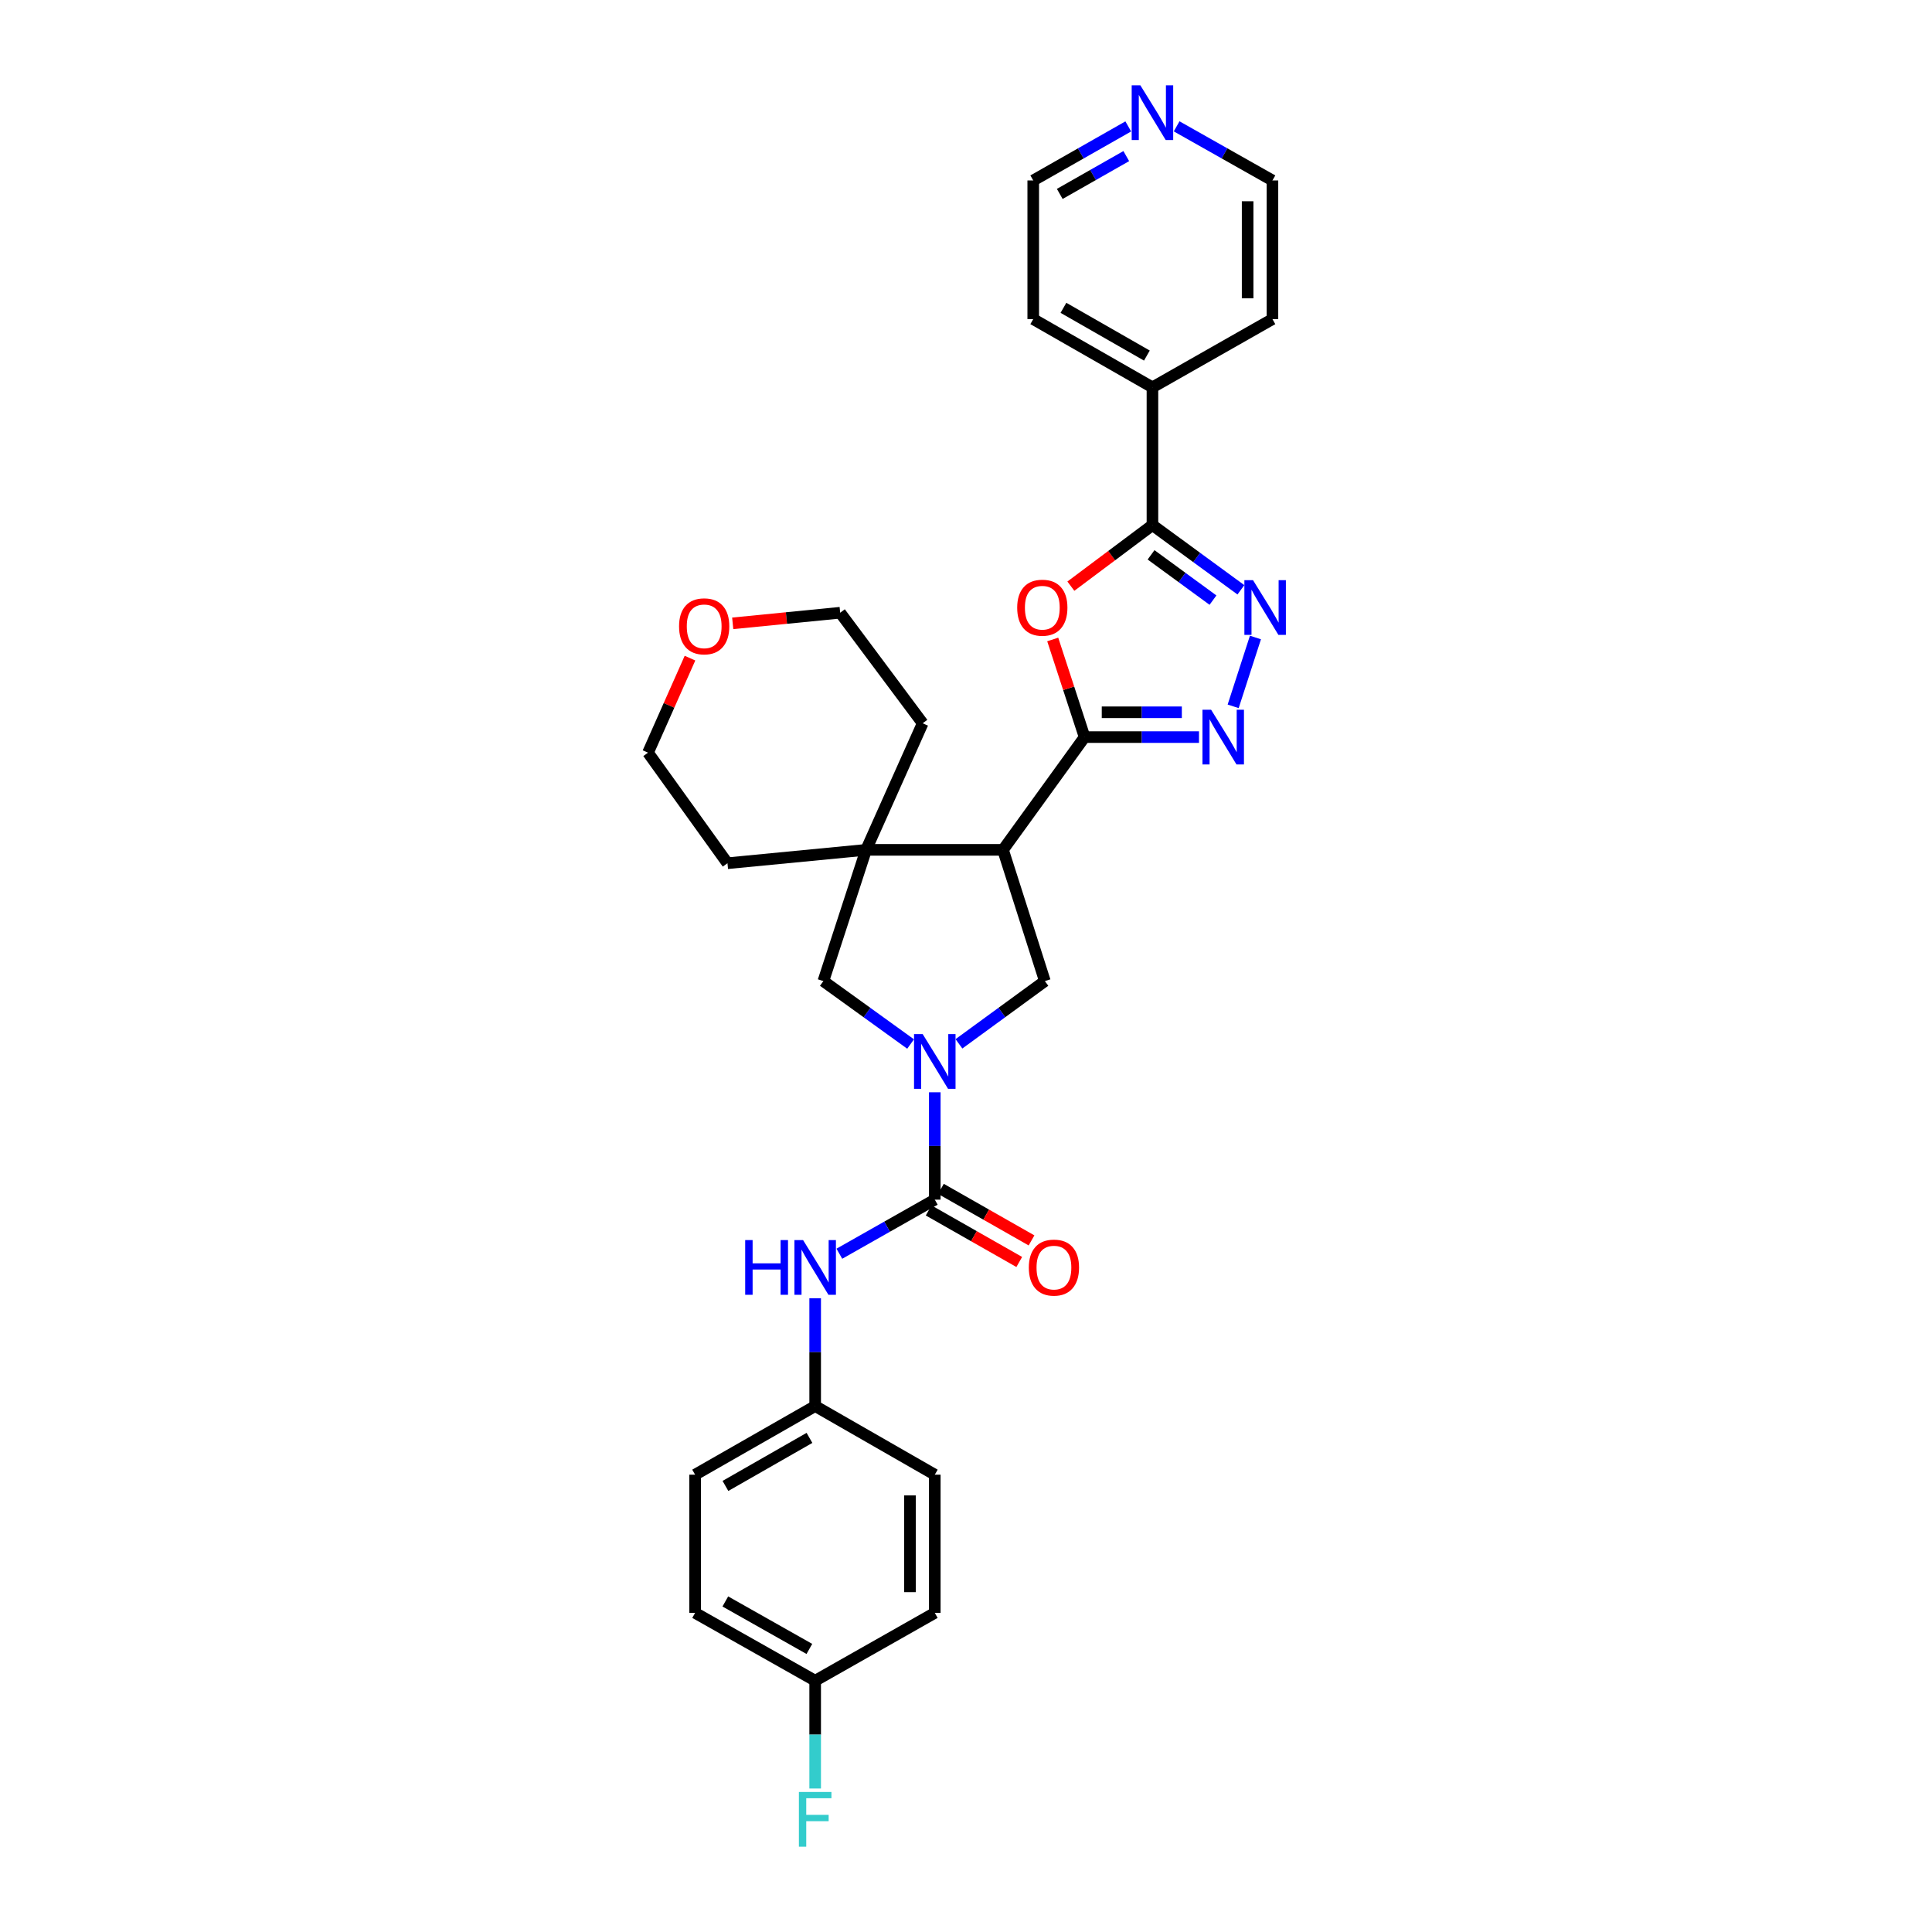 <?xml version='1.0' encoding='iso-8859-1'?>
<svg version='1.1' baseProfile='full'
              xmlns='http://www.w3.org/2000/svg'
                      xmlns:rdkit='http://www.rdkit.org/xml'
                      xmlns:xlink='http://www.w3.org/1999/xlink'
                  xml:space='preserve'
width='1000px' height='1000px' viewBox='0 0 1000 1000'>
<!-- END OF HEADER -->
<rect style='opacity:1.0;fill:#FFFFFF;stroke:none' width='1000' height='1000' x='0' y='0'> </rect>
<path class='bond-1' d='M 561.386,381.519 L 519.151,439.879' style='fill:none;fill-rule:evenodd;stroke:#000000;stroke-width:6px;stroke-linecap:butt;stroke-linejoin:miter;stroke-opacity:1' />
<path class='bond-2' d='M 561.386,381.519 L 553.139,356.253' style='fill:none;fill-rule:evenodd;stroke:#000000;stroke-width:6px;stroke-linecap:butt;stroke-linejoin:miter;stroke-opacity:1' />
<path class='bond-2' d='M 553.139,356.253 L 544.891,330.987' style='fill:none;fill-rule:evenodd;stroke:#FF0000;stroke-width:6px;stroke-linecap:butt;stroke-linejoin:miter;stroke-opacity:1' />
<path class='bond-3' d='M 561.386,381.519 L 590.991,381.519' style='fill:none;fill-rule:evenodd;stroke:#000000;stroke-width:6px;stroke-linecap:butt;stroke-linejoin:miter;stroke-opacity:1' />
<path class='bond-3' d='M 590.991,381.519 L 620.596,381.519' style='fill:none;fill-rule:evenodd;stroke:#0000FF;stroke-width:6px;stroke-linecap:butt;stroke-linejoin:miter;stroke-opacity:1' />
<path class='bond-3' d='M 570.268,368.677 L 590.991,368.677' style='fill:none;fill-rule:evenodd;stroke:#000000;stroke-width:6px;stroke-linecap:butt;stroke-linejoin:miter;stroke-opacity:1' />
<path class='bond-3' d='M 590.991,368.677 L 611.715,368.677' style='fill:none;fill-rule:evenodd;stroke:#0000FF;stroke-width:6px;stroke-linecap:butt;stroke-linejoin:miter;stroke-opacity:1' />
<path class='bond-0' d='M 496.346,540.284 L 518.586,524.048' style='fill:none;fill-rule:evenodd;stroke:#0000FF;stroke-width:6px;stroke-linecap:butt;stroke-linejoin:miter;stroke-opacity:1' />
<path class='bond-0' d='M 518.586,524.048 L 540.825,507.812' style='fill:none;fill-rule:evenodd;stroke:#000000;stroke-width:6px;stroke-linecap:butt;stroke-linejoin:miter;stroke-opacity:1' />
<path class='bond-5' d='M 483.843,565.361 L 483.843,593.148' style='fill:none;fill-rule:evenodd;stroke:#0000FF;stroke-width:6px;stroke-linecap:butt;stroke-linejoin:miter;stroke-opacity:1' />
<path class='bond-5' d='M 483.843,593.148 L 483.843,620.935' style='fill:none;fill-rule:evenodd;stroke:#000000;stroke-width:6px;stroke-linecap:butt;stroke-linejoin:miter;stroke-opacity:1' />
<path class='bond-31' d='M 471.325,540.383 L 448.75,524.097' style='fill:none;fill-rule:evenodd;stroke:#0000FF;stroke-width:6px;stroke-linecap:butt;stroke-linejoin:miter;stroke-opacity:1' />
<path class='bond-31' d='M 448.75,524.097 L 426.175,507.812' style='fill:none;fill-rule:evenodd;stroke:#000000;stroke-width:6px;stroke-linecap:butt;stroke-linejoin:miter;stroke-opacity:1' />
<path class='bond-7' d='M 519.151,439.879 L 448.292,439.879' style='fill:none;fill-rule:evenodd;stroke:#000000;stroke-width:6px;stroke-linecap:butt;stroke-linejoin:miter;stroke-opacity:1' />
<path class='bond-8' d='M 519.151,439.879 L 540.825,507.812' style='fill:none;fill-rule:evenodd;stroke:#000000;stroke-width:6px;stroke-linecap:butt;stroke-linejoin:miter;stroke-opacity:1' />
<path class='bond-6' d='M 554.278,303.399 L 575.39,287.596' style='fill:none;fill-rule:evenodd;stroke:#FF0000;stroke-width:6px;stroke-linecap:butt;stroke-linejoin:miter;stroke-opacity:1' />
<path class='bond-6' d='M 575.39,287.596 L 596.502,271.792' style='fill:none;fill-rule:evenodd;stroke:#000000;stroke-width:6px;stroke-linecap:butt;stroke-linejoin:miter;stroke-opacity:1' />
<path class='bond-4' d='M 638.283,365.597 L 649.815,329.967' style='fill:none;fill-rule:evenodd;stroke:#0000FF;stroke-width:6px;stroke-linecap:butt;stroke-linejoin:miter;stroke-opacity:1' />
<path class='bond-30' d='M 642.286,305.285 L 619.394,288.539' style='fill:none;fill-rule:evenodd;stroke:#0000FF;stroke-width:6px;stroke-linecap:butt;stroke-linejoin:miter;stroke-opacity:1' />
<path class='bond-30' d='M 619.394,288.539 L 596.502,271.792' style='fill:none;fill-rule:evenodd;stroke:#000000;stroke-width:6px;stroke-linecap:butt;stroke-linejoin:miter;stroke-opacity:1' />
<path class='bond-30' d='M 627.836,310.626 L 611.812,298.903' style='fill:none;fill-rule:evenodd;stroke:#0000FF;stroke-width:6px;stroke-linecap:butt;stroke-linejoin:miter;stroke-opacity:1' />
<path class='bond-30' d='M 611.812,298.903 L 595.787,287.181' style='fill:none;fill-rule:evenodd;stroke:#000000;stroke-width:6px;stroke-linecap:butt;stroke-linejoin:miter;stroke-opacity:1' />
<path class='bond-10' d='M 483.843,620.935 L 459.146,634.931' style='fill:none;fill-rule:evenodd;stroke:#000000;stroke-width:6px;stroke-linecap:butt;stroke-linejoin:miter;stroke-opacity:1' />
<path class='bond-10' d='M 459.146,634.931 L 434.449,648.927' style='fill:none;fill-rule:evenodd;stroke:#0000FF;stroke-width:6px;stroke-linecap:butt;stroke-linejoin:miter;stroke-opacity:1' />
<path class='bond-11' d='M 480.667,626.516 L 504.115,639.857' style='fill:none;fill-rule:evenodd;stroke:#000000;stroke-width:6px;stroke-linecap:butt;stroke-linejoin:miter;stroke-opacity:1' />
<path class='bond-11' d='M 504.115,639.857 L 527.563,653.197' style='fill:none;fill-rule:evenodd;stroke:#FF0000;stroke-width:6px;stroke-linecap:butt;stroke-linejoin:miter;stroke-opacity:1' />
<path class='bond-11' d='M 487.018,615.354 L 510.466,628.695' style='fill:none;fill-rule:evenodd;stroke:#000000;stroke-width:6px;stroke-linecap:butt;stroke-linejoin:miter;stroke-opacity:1' />
<path class='bond-11' d='M 510.466,628.695 L 533.914,642.035' style='fill:none;fill-rule:evenodd;stroke:#FF0000;stroke-width:6px;stroke-linecap:butt;stroke-linejoin:miter;stroke-opacity:1' />
<path class='bond-12' d='M 596.502,271.792 L 596.502,200.484' style='fill:none;fill-rule:evenodd;stroke:#000000;stroke-width:6px;stroke-linecap:butt;stroke-linejoin:miter;stroke-opacity:1' />
<path class='bond-9' d='M 448.292,439.879 L 426.175,507.812' style='fill:none;fill-rule:evenodd;stroke:#000000;stroke-width:6px;stroke-linecap:butt;stroke-linejoin:miter;stroke-opacity:1' />
<path class='bond-18' d='M 448.292,439.879 L 376.541,446.806' style='fill:none;fill-rule:evenodd;stroke:#000000;stroke-width:6px;stroke-linecap:butt;stroke-linejoin:miter;stroke-opacity:1' />
<path class='bond-19' d='M 448.292,439.879 L 477.579,374.371' style='fill:none;fill-rule:evenodd;stroke:#000000;stroke-width:6px;stroke-linecap:butt;stroke-linejoin:miter;stroke-opacity:1' />
<path class='bond-15' d='M 421.93,671.976 L 421.93,699.874' style='fill:none;fill-rule:evenodd;stroke:#0000FF;stroke-width:6px;stroke-linecap:butt;stroke-linejoin:miter;stroke-opacity:1' />
<path class='bond-15' d='M 421.93,699.874 L 421.93,727.772' style='fill:none;fill-rule:evenodd;stroke:#000000;stroke-width:6px;stroke-linecap:butt;stroke-linejoin:miter;stroke-opacity:1' />
<path class='bond-28' d='M 596.502,200.484 L 658.614,165.176' style='fill:none;fill-rule:evenodd;stroke:#000000;stroke-width:6px;stroke-linecap:butt;stroke-linejoin:miter;stroke-opacity:1' />
<path class='bond-29' d='M 596.502,200.484 L 534.803,165.176' style='fill:none;fill-rule:evenodd;stroke:#000000;stroke-width:6px;stroke-linecap:butt;stroke-linejoin:miter;stroke-opacity:1' />
<path class='bond-29' d='M 593.625,184.042 L 550.437,159.326' style='fill:none;fill-rule:evenodd;stroke:#000000;stroke-width:6px;stroke-linecap:butt;stroke-linejoin:miter;stroke-opacity:1' />
<path class='bond-13' d='M 583.987,65.434 L 559.395,79.419' style='fill:none;fill-rule:evenodd;stroke:#0000FF;stroke-width:6px;stroke-linecap:butt;stroke-linejoin:miter;stroke-opacity:1' />
<path class='bond-13' d='M 559.395,79.419 L 534.803,93.404' style='fill:none;fill-rule:evenodd;stroke:#000000;stroke-width:6px;stroke-linecap:butt;stroke-linejoin:miter;stroke-opacity:1' />
<path class='bond-13' d='M 582.958,80.793 L 565.744,90.582' style='fill:none;fill-rule:evenodd;stroke:#0000FF;stroke-width:6px;stroke-linecap:butt;stroke-linejoin:miter;stroke-opacity:1' />
<path class='bond-13' d='M 565.744,90.582 L 548.529,100.372' style='fill:none;fill-rule:evenodd;stroke:#000000;stroke-width:6px;stroke-linecap:butt;stroke-linejoin:miter;stroke-opacity:1' />
<path class='bond-33' d='M 609.025,65.392 L 633.819,79.398' style='fill:none;fill-rule:evenodd;stroke:#0000FF;stroke-width:6px;stroke-linecap:butt;stroke-linejoin:miter;stroke-opacity:1' />
<path class='bond-33' d='M 633.819,79.398 L 658.614,93.404' style='fill:none;fill-rule:evenodd;stroke:#000000;stroke-width:6px;stroke-linecap:butt;stroke-linejoin:miter;stroke-opacity:1' />
<path class='bond-14' d='M 379.252,322.642 L 407.062,319.894' style='fill:none;fill-rule:evenodd;stroke:#FF0000;stroke-width:6px;stroke-linecap:butt;stroke-linejoin:miter;stroke-opacity:1' />
<path class='bond-14' d='M 407.062,319.894 L 434.872,317.146' style='fill:none;fill-rule:evenodd;stroke:#000000;stroke-width:6px;stroke-linecap:butt;stroke-linejoin:miter;stroke-opacity:1' />
<path class='bond-32' d='M 357.136,340.653 L 346.274,365.117' style='fill:none;fill-rule:evenodd;stroke:#FF0000;stroke-width:6px;stroke-linecap:butt;stroke-linejoin:miter;stroke-opacity:1' />
<path class='bond-32' d='M 346.274,365.117 L 335.412,389.581' style='fill:none;fill-rule:evenodd;stroke:#000000;stroke-width:6px;stroke-linecap:butt;stroke-linejoin:miter;stroke-opacity:1' />
<path class='bond-20' d='M 421.93,727.772 L 483.843,763.295' style='fill:none;fill-rule:evenodd;stroke:#000000;stroke-width:6px;stroke-linecap:butt;stroke-linejoin:miter;stroke-opacity:1' />
<path class='bond-21' d='M 421.93,727.772 L 359.79,763.295' style='fill:none;fill-rule:evenodd;stroke:#000000;stroke-width:6px;stroke-linecap:butt;stroke-linejoin:miter;stroke-opacity:1' />
<path class='bond-21' d='M 418.982,744.25 L 375.484,769.115' style='fill:none;fill-rule:evenodd;stroke:#000000;stroke-width:6px;stroke-linecap:butt;stroke-linejoin:miter;stroke-opacity:1' />
<path class='bond-16' d='M 421.93,869.932 L 359.79,834.824' style='fill:none;fill-rule:evenodd;stroke:#000000;stroke-width:6px;stroke-linecap:butt;stroke-linejoin:miter;stroke-opacity:1' />
<path class='bond-16' d='M 418.926,853.485 L 375.428,828.909' style='fill:none;fill-rule:evenodd;stroke:#000000;stroke-width:6px;stroke-linecap:butt;stroke-linejoin:miter;stroke-opacity:1' />
<path class='bond-17' d='M 421.93,869.932 L 421.93,897.831' style='fill:none;fill-rule:evenodd;stroke:#000000;stroke-width:6px;stroke-linecap:butt;stroke-linejoin:miter;stroke-opacity:1' />
<path class='bond-17' d='M 421.93,897.831 L 421.93,925.729' style='fill:none;fill-rule:evenodd;stroke:#33CCCC;stroke-width:6px;stroke-linecap:butt;stroke-linejoin:miter;stroke-opacity:1' />
<path class='bond-34' d='M 421.93,869.932 L 483.843,834.824' style='fill:none;fill-rule:evenodd;stroke:#000000;stroke-width:6px;stroke-linecap:butt;stroke-linejoin:miter;stroke-opacity:1' />
<path class='bond-27' d='M 376.541,446.806 L 335.412,389.581' style='fill:none;fill-rule:evenodd;stroke:#000000;stroke-width:6px;stroke-linecap:butt;stroke-linejoin:miter;stroke-opacity:1' />
<path class='bond-26' d='M 477.579,374.371 L 434.872,317.146' style='fill:none;fill-rule:evenodd;stroke:#000000;stroke-width:6px;stroke-linecap:butt;stroke-linejoin:miter;stroke-opacity:1' />
<path class='bond-23' d='M 483.843,763.295 L 483.843,834.824' style='fill:none;fill-rule:evenodd;stroke:#000000;stroke-width:6px;stroke-linecap:butt;stroke-linejoin:miter;stroke-opacity:1' />
<path class='bond-23' d='M 471.001,774.024 L 471.001,824.095' style='fill:none;fill-rule:evenodd;stroke:#000000;stroke-width:6px;stroke-linecap:butt;stroke-linejoin:miter;stroke-opacity:1' />
<path class='bond-22' d='M 359.79,763.295 L 359.79,834.824' style='fill:none;fill-rule:evenodd;stroke:#000000;stroke-width:6px;stroke-linecap:butt;stroke-linejoin:miter;stroke-opacity:1' />
<path class='bond-24' d='M 658.614,93.404 L 658.614,165.176' style='fill:none;fill-rule:evenodd;stroke:#000000;stroke-width:6px;stroke-linecap:butt;stroke-linejoin:miter;stroke-opacity:1' />
<path class='bond-24' d='M 645.772,104.17 L 645.772,154.41' style='fill:none;fill-rule:evenodd;stroke:#000000;stroke-width:6px;stroke-linecap:butt;stroke-linejoin:miter;stroke-opacity:1' />
<path class='bond-25' d='M 534.803,93.404 L 534.803,165.176' style='fill:none;fill-rule:evenodd;stroke:#000000;stroke-width:6px;stroke-linecap:butt;stroke-linejoin:miter;stroke-opacity:1' />
<path  class='atom-1' d='M 477.583 535.253
L 486.863 550.253
Q 487.783 551.733, 489.263 554.413
Q 490.743 557.093, 490.823 557.253
L 490.823 535.253
L 494.583 535.253
L 494.583 563.573
L 490.703 563.573
L 480.743 547.173
Q 479.583 545.253, 478.343 543.053
Q 477.143 540.853, 476.783 540.173
L 476.783 563.573
L 473.103 563.573
L 473.103 535.253
L 477.583 535.253
' fill='#0000FF'/>
<path  class='atom-3' d='M 526.498 314.543
Q 526.498 307.743, 529.858 303.943
Q 533.218 300.143, 539.498 300.143
Q 545.778 300.143, 549.138 303.943
Q 552.498 307.743, 552.498 314.543
Q 552.498 321.423, 549.098 325.343
Q 545.698 329.223, 539.498 329.223
Q 533.258 329.223, 529.858 325.343
Q 526.498 321.463, 526.498 314.543
M 539.498 326.023
Q 543.818 326.023, 546.138 323.143
Q 548.498 320.223, 548.498 314.543
Q 548.498 308.983, 546.138 306.183
Q 543.818 303.343, 539.498 303.343
Q 535.178 303.343, 532.818 306.143
Q 530.498 308.943, 530.498 314.543
Q 530.498 320.263, 532.818 323.143
Q 535.178 326.023, 539.498 326.023
' fill='#FF0000'/>
<path  class='atom-4' d='M 626.87 367.359
L 636.15 382.359
Q 637.07 383.839, 638.55 386.519
Q 640.03 389.199, 640.11 389.359
L 640.11 367.359
L 643.87 367.359
L 643.87 395.679
L 639.99 395.679
L 630.03 379.279
Q 628.87 377.359, 627.63 375.159
Q 626.43 372.959, 626.07 372.279
L 626.07 395.679
L 622.39 395.679
L 622.39 367.359
L 626.87 367.359
' fill='#0000FF'/>
<path  class='atom-5' d='M 648.572 300.303
L 657.852 315.303
Q 658.772 316.783, 660.252 319.463
Q 661.732 322.143, 661.812 322.303
L 661.812 300.303
L 665.572 300.303
L 665.572 328.623
L 661.692 328.623
L 651.732 312.223
Q 650.572 310.303, 649.332 308.103
Q 648.132 305.903, 647.772 305.223
L 647.772 328.623
L 644.092 328.623
L 644.092 300.303
L 648.572 300.303
' fill='#0000FF'/>
<path  class='atom-11' d='M 385.71 641.862
L 389.55 641.862
L 389.55 653.902
L 404.03 653.902
L 404.03 641.862
L 407.87 641.862
L 407.87 670.182
L 404.03 670.182
L 404.03 657.102
L 389.55 657.102
L 389.55 670.182
L 385.71 670.182
L 385.71 641.862
' fill='#0000FF'/>
<path  class='atom-11' d='M 415.67 641.862
L 424.95 656.862
Q 425.87 658.342, 427.35 661.022
Q 428.83 663.702, 428.91 663.862
L 428.91 641.862
L 432.67 641.862
L 432.67 670.182
L 428.79 670.182
L 418.83 653.782
Q 417.67 651.862, 416.43 649.662
Q 415.23 647.462, 414.87 646.782
L 414.87 670.182
L 411.19 670.182
L 411.19 641.862
L 415.67 641.862
' fill='#0000FF'/>
<path  class='atom-12' d='M 532.512 656.102
Q 532.512 649.302, 535.872 645.502
Q 539.232 641.702, 545.512 641.702
Q 551.792 641.702, 555.152 645.502
Q 558.512 649.302, 558.512 656.102
Q 558.512 662.982, 555.112 666.902
Q 551.712 670.782, 545.512 670.782
Q 539.272 670.782, 535.872 666.902
Q 532.512 663.022, 532.512 656.102
M 545.512 667.582
Q 549.832 667.582, 552.152 664.702
Q 554.512 661.782, 554.512 656.102
Q 554.512 650.542, 552.152 647.742
Q 549.832 644.902, 545.512 644.902
Q 541.192 644.902, 538.832 647.702
Q 536.512 650.502, 536.512 656.102
Q 536.512 661.822, 538.832 664.702
Q 541.192 667.582, 545.512 667.582
' fill='#FF0000'/>
<path  class='atom-14' d='M 590.242 44.157
L 599.522 59.157
Q 600.442 60.637, 601.922 63.317
Q 603.402 65.997, 603.482 66.157
L 603.482 44.157
L 607.242 44.157
L 607.242 72.477
L 603.362 72.477
L 593.402 56.077
Q 592.242 54.157, 591.002 51.957
Q 589.802 49.757, 589.442 49.077
L 589.442 72.477
L 585.762 72.477
L 585.762 44.157
L 590.242 44.157
' fill='#0000FF'/>
<path  class='atom-15' d='M 351.484 324.182
Q 351.484 317.382, 354.844 313.582
Q 358.204 309.782, 364.484 309.782
Q 370.764 309.782, 374.124 313.582
Q 377.484 317.382, 377.484 324.182
Q 377.484 331.062, 374.084 334.982
Q 370.684 338.862, 364.484 338.862
Q 358.244 338.862, 354.844 334.982
Q 351.484 331.102, 351.484 324.182
M 364.484 335.662
Q 368.804 335.662, 371.124 332.782
Q 373.484 329.862, 373.484 324.182
Q 373.484 318.622, 371.124 315.822
Q 368.804 312.982, 364.484 312.982
Q 360.164 312.982, 357.804 315.782
Q 355.484 318.582, 355.484 324.182
Q 355.484 329.902, 357.804 332.782
Q 360.164 335.662, 364.484 335.662
' fill='#FF0000'/>
<path  class='atom-18' d='M 413.51 927.523
L 430.35 927.523
L 430.35 930.763
L 417.31 930.763
L 417.31 939.363
L 428.91 939.363
L 428.91 942.643
L 417.31 942.643
L 417.31 955.843
L 413.51 955.843
L 413.51 927.523
' fill='#33CCCC'/>
</svg>
